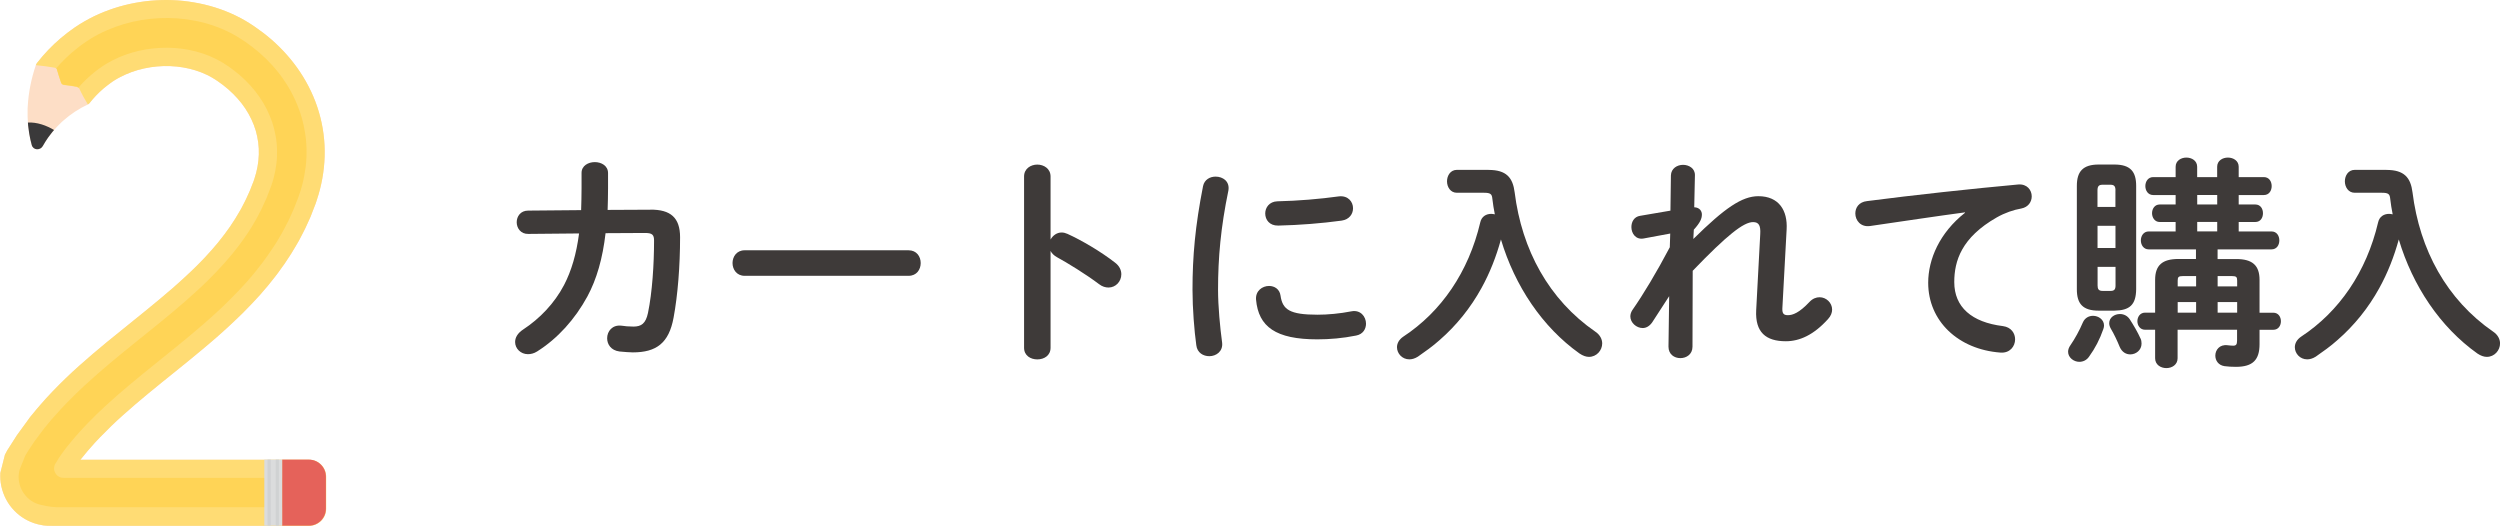 <?xml version="1.0" encoding="UTF-8"?>
<svg id="_レイヤー_2" data-name="レイヤー 2" xmlns="http://www.w3.org/2000/svg" viewBox="0 0 473.77 99.62">
  <defs>
    <style>
      .cls-1 {
        fill: #fddec6;
      }

      .cls-2 {
        fill: #ffdc74;
      }

      .cls-3 {
        fill: #3e3a39;
      }

      .cls-4 {
        fill: #e5625a;
      }

      .cls-5 {
        fill: #3a393a;
      }

      .cls-6 {
        fill: #d0d2d3;
      }

      .cls-7 {
        fill: #ffd456;
      }

      .cls-8 {
        fill: #dbdcdd;
      }
    </style>
  </defs>
  <g id="_レイヤー_2-2" data-name="レイヤー 2">
    <g>
      <path class="cls-1" d="M6.81,12.29l-.02.06c-.88,2.6-1.39,5.22-1.53,7.78l-.03.48v.48s0,.95,0,.95c0,.16,0,.31.02.47l.03.47c.02.31.03.62.07.93.14,1.23.33,2.42.66,3.57.28,1.04,1.62,1.06,2.09.22.51-.95,1.14-1.81,1.77-2.62.16-.2.34-.39.5-.58l.25-.28c.08-.09.16-.19.26-.28l.53-.53.26-.26.28-.25c1.47-1.31,3.07-2.34,4.7-3.1l.04-.02c.09-.05.17-.11.23-.18.8-1.02,1.7-1.97,2.69-2.82.25-.2.51-.41.76-.61.13-.1.26-.19.39-.29l.48-.35.49-.32c.16-.1.33-.2.5-.3.17-.1.34-.19.52-.28.7-.37,1.43-.69,2.19-.97,1.52-.55,3.16-.91,4.81-1.06,1.65-.15,3.33-.09,4.94.18,1.61.27,3.15.75,4.54,1.42.17.09.35.17.51.26l.5.28.49.3.53.35c.7.48,1.37.99,2,1.54,1.25,1.1,2.35,2.32,3.23,3.64.87,1.32,1.55,2.74,1.98,4.2.42,1.47.63,2.98.58,4.52-.05,1.54-.33,3.09-.85,4.64l-.1.29-.05.15-.06.16-.26.65-.25.65-.13.32c-.04.11-.1.21-.14.32l-.58,1.27c-.09.21-.21.42-.31.62l-.32.62-.32.62c-.11.2-.24.4-.36.61-.24.4-.47.81-.72,1.21l-.78,1.19-.19.3-.21.29-.42.58-.42.58c-.14.19-.3.38-.44.57-.3.38-.59.76-.9,1.14l-.95,1.11-.24.28-.25.27-.5.55-.5.55c-.16.18-.35.36-.52.54l-1.05,1.07c-.73.7-1.44,1.41-2.21,2.1-.74.7-1.53,1.38-2.3,2.07-.8.68-1.58,1.36-2.4,2.04-.81.68-1.64,1.35-2.46,2.03l-2.52,2.04c-1.69,1.36-3.42,2.75-5.15,4.17-1.73,1.42-3.46,2.9-5.18,4.43-1.72,1.53-3.41,3.16-5.05,4.87l-1.22,1.3-1.19,1.35c-.4.44-.78.92-1.17,1.39l-.58.7-.14.18-.07.09-.11.16-.45.62-1.82,2.5c-.58.89-1.15,1.8-1.72,2.69l-.11.17c-.03.06-.06.11-.09.17l-.18.34-.18.34c-.03.11-.05.21-.08.32l-.32,1.27-.32,1.27-.08.32-.04.16-.02.08s-.01.05-.01.08v.29s-.01.3-.01.3c0,.8.12,1.66.36,2.5.24.85.61,1.68,1.08,2.44.47.76,1.06,1.44,1.69,2.01.31.28.64.54.97.76.33.23.65.42.98.59.78.41,1.74.77,2.88.95.07.01.14.03.21.04l.22.02c.15.01.29.03.44.04.31,0,.61.03.93.02h48.77c1.78,0,3.23-1.45,3.23-3.23v-6.06c0-1.78-1.45-3.23-3.23-3.23H15.24l.11-.14.03-.03h0s.05-.07.05-.07l.12-.14.46-.56c.31-.37.61-.76.94-1.12l.98-1.11,1.02-1.08c1.39-1.44,2.84-2.85,4.38-4.22,1.54-1.38,3.13-2.74,4.77-4.09,1.64-1.36,3.32-2.7,5.03-4.08l2.57-2.08c.86-.71,1.73-1.41,2.59-2.14.87-.71,1.73-1.47,2.59-2.2.86-.76,1.72-1.51,2.57-2.31.86-.78,1.69-1.6,2.54-2.42l1.24-1.27c.21-.21.42-.42.62-.64l.61-.66.61-.66.3-.33.29-.34,1.18-1.38c.38-.47.76-.95,1.14-1.43.19-.24.38-.47.56-.72l.54-.75.54-.75.27-.37.26-.39,1.02-1.55c.33-.52.64-1.07.96-1.6.16-.27.32-.53.47-.81l.44-.83.43-.83c.14-.28.29-.55.42-.84l.78-1.71c.06-.14.13-.28.19-.43l.17-.44.34-.88.34-.88.09-.22.08-.24.16-.49c.87-2.6,1.39-5.38,1.48-8.21.09-2.83-.28-5.7-1.08-8.42-.8-2.73-2.03-5.3-3.57-7.61-1.54-2.32-3.39-4.37-5.42-6.15-1.02-.88-2.09-1.7-3.19-2.45l-.83-.55-.91-.56c-.31-.18-.62-.35-.93-.52-.31-.17-.63-.32-.95-.48-2.55-1.23-5.22-2.04-7.92-2.49C34.04-.02,31.31-.11,28.61.13c-2.7.25-5.37.82-7.95,1.76-1.29.47-2.56,1.02-3.79,1.68-.31.17-.62.33-.92.51-.3.18-.6.36-.9.54-.3.19-.59.38-.88.58l-.79.57c-.22.16-.44.31-.65.48l-1.25,1.01c-1.63,1.39-3.11,2.94-4.43,4.63-.1.13-.18.26-.24.41Z"/>
      <path class="cls-2" d="M6.79,12.35c.61.05,1.21.12,1.8.2.6.08,1.17.17,1.76.28.23.04.4.21.46.43.23.83.49,1.65.77,2.44.08.23.29.38.54.41.84.09,1.65.21,2.45.36.22.04.4.19.49.39.23.5.5,1.01.76,1.5.27.49.54.96.83,1.43.1-.05.2-.12.27-.2.8-1.02,1.7-1.97,2.69-2.82.25-.2.51-.41.76-.61.13-.1.26-.19.39-.29l.48-.35.49-.32c.16-.1.33-.2.5-.3.17-.1.34-.19.52-.28.7-.37,1.43-.69,2.19-.97,1.52-.55,3.16-.91,4.81-1.06,1.65-.15,3.33-.09,4.94.18,1.61.27,3.15.75,4.54,1.42.17.09.35.17.51.26l.5.28.49.3.53.35c.7.48,1.37.99,2,1.54,1.25,1.1,2.35,2.32,3.23,3.64.87,1.32,1.55,2.74,1.98,4.2.42,1.47.63,2.98.58,4.52-.05,1.54-.33,3.09-.85,4.64l-.1.29-.05.15-.06.16-.26.65-.25.65-.13.32c-.04.11-.1.21-.14.32l-.58,1.27c-.09.21-.21.42-.31.62l-.32.62-.32.62c-.11.2-.24.4-.36.61-.24.4-.47.81-.72,1.21l-.78,1.19-.19.3-.21.29-.42.58-.42.58c-.14.19-.3.38-.44.57-.3.38-.59.76-.9,1.14l-.95,1.11-.24.28-.25.27-.5.55-.5.55c-.16.18-.35.36-.52.54l-1.05,1.07c-.73.7-1.44,1.41-2.21,2.1-.74.7-1.53,1.38-2.3,2.07-.8.68-1.58,1.36-2.4,2.04-.81.68-1.64,1.35-2.46,2.03l-2.52,2.04c-1.69,1.36-3.42,2.75-5.15,4.17-1.73,1.42-3.46,2.9-5.18,4.43-1.72,1.53-3.41,3.16-5.05,4.87l-1.22,1.3-1.19,1.35c-.4.44-.78.92-1.17,1.39l-.58.7-.14.18-.07.09-.11.16-.45.62-1.82,2.5c-.58.89-1.15,1.8-1.72,2.69l-.11.17c-.03.06-.06.11-.09.17l-.18.34-.18.34c-.03.11-.05.21-.08.32l-.32,1.27-.32,1.27-.08.32-.04.16-.02.08s-.01.05-.01.08v.29s-.01.3-.01.3c0,.8.12,1.66.36,2.5.24.85.61,1.68,1.08,2.44.47.76,1.06,1.44,1.69,2.01.31.28.64.54.97.76.33.23.65.42.98.59.78.41,1.74.77,2.88.95.07.01.14.03.21.04l.22.02c.15.01.29.03.44.04.31,0,.61.03.93.02h48.77c1.78,0,3.23-1.45,3.23-3.23v-6.06c0-1.78-1.45-3.23-3.23-3.23H15.24l.11-.14.03-.03h0s.05-.07.05-.07l.12-.14.46-.56c.31-.37.61-.76.94-1.12l.98-1.11,1.02-1.08c1.39-1.44,2.84-2.85,4.38-4.22,1.54-1.38,3.13-2.74,4.77-4.09,1.64-1.36,3.32-2.7,5.03-4.08l2.57-2.08c.86-.71,1.73-1.41,2.59-2.14.87-.71,1.73-1.47,2.59-2.2.86-.76,1.72-1.51,2.57-2.31.86-.78,1.69-1.6,2.54-2.42l1.24-1.27c.21-.21.42-.42.62-.64l.61-.66.61-.66.3-.33.29-.34,1.18-1.38c.38-.47.76-.95,1.14-1.43.19-.24.38-.47.56-.72l.54-.75.54-.75.27-.37.26-.39,1.02-1.55c.33-.52.64-1.07.96-1.6.16-.27.32-.53.47-.81l.44-.83.43-.83c.14-.28.29-.55.42-.84l.78-1.71c.06-.14.13-.28.19-.43l.17-.44.34-.88.34-.88.09-.22.08-.24.16-.49c.87-2.6,1.39-5.38,1.48-8.21.09-2.83-.28-5.7-1.08-8.42-.8-2.73-2.03-5.3-3.57-7.61-1.54-2.32-3.39-4.37-5.42-6.15-1.02-.88-2.09-1.7-3.19-2.45l-.83-.55-.91-.56c-.31-.18-.62-.35-.93-.52-.31-.17-.63-.32-.95-.48-2.55-1.23-5.22-2.04-7.92-2.49C34.04-.02,31.31-.11,28.61.13c-2.7.25-5.37.82-7.95,1.76-1.29.47-2.56,1.02-3.79,1.68-.31.17-.62.33-.92.51-.3.18-.6.36-.9.54-.3.19-.59.38-.88.58l-.79.57c-.22.16-.44.31-.65.48l-1.25,1.01c-1.63,1.39-3.11,2.94-4.43,4.63-.11.14-.21.3-.26.47Z"/>
      <path class="cls-5" d="M7.87,23.57c-.88-.27-1.75-.39-2.58-.35l.04.55c.02.18.04.37.07.55.05.36.09.72.15,1.07.14.72.26,1.4.46,2.08.28,1.04,1.62,1.06,2.09.22.29-.56.67-1.09,1-1.6.18-.25.38-.5.56-.74.09-.12.18-.24.28-.36l.3-.35c-.69-.42-1.49-.8-2.36-1.07Z"/>
      <path class="cls-7" d="M14.63,16.49h.02s.03.02.03.02h0s.03.02.03.02h0s.09.05.14.09c.94-1.1,1.99-2.1,3.12-3,.14-.11.28-.23.42-.33l.22-.16.32-.23c.19-.13.37-.27.56-.39.19-.12.37-.25.57-.36,1.53-.94,3.21-1.66,4.96-2.18,1.75-.52,3.58-.81,5.41-.9.92-.04,1.84-.03,2.75.03.91.07,1.82.19,2.71.37.89.18,1.77.41,2.63.7.85.29,1.68.64,2.48,1.04.8.4,1.54.86,2.32,1.39.76.53,1.49,1.1,2.19,1.7,1.38,1.21,2.62,2.57,3.65,4.06,1.04,1.48,1.84,3.11,2.42,4.79.28.85.5,1.71.65,2.59.03.22.08.44.11.66l.08.66.05.67c.02.22.02.45.03.67.02.89-.01,1.79-.13,2.68-.11.89-.28,1.78-.51,2.65-.06.22-.13.44-.19.65-.03.11-.06.22-.1.33l-.11.32-.11.32c-.04.11-.07.22-.12.33l-.26.67-.26.67-.13.34c-.04.11-.09.22-.14.33l-.6,1.31-.15.33-.07.16-.08.16-.33.64-.33.64c-.11.21-.22.43-.34.63l-.73,1.25-.18.31c-.06.1-.13.2-.2.3l-.4.61c-.51.82-1.1,1.59-1.67,2.38-.14.2-.3.39-.45.58l-.45.57-.45.57c-.15.19-.32.37-.48.56l-.96,1.12-1,1.09c-.17.18-.33.37-.5.54l-.52.53c-.35.35-.69.71-1.04,1.06l-1.07,1.04-.27.26-.28.25-.55.51c-.73.68-1.49,1.34-2.24,2.01-3.04,2.65-6.22,5.19-9.43,7.77-3.21,2.58-6.44,5.24-9.55,8.1l-1.15,1.09-.58.55-.56.56c-.38.38-.76.75-1.13,1.13l-1.1,1.16c-.37.38-.72.79-1.08,1.19l-.53.6-.27.3-.26.31-1.03,1.25c-.15.17-.39.51-.6.79l-.64.86-.64.86c-.11.14-.21.3-.31.45l-.3.46-.6.92c-.1.15-.21.31-.29.46l-.27.46s-.04.08-.05.11l-.04.11-.09.22-.18.45-.36.89-.18.45-.09.22-.04.11s-.03.07-.04.11c-.08.28-.13.58-.16.89-.06.62,0,1.27.18,1.9.18.63.47,1.24.86,1.77.39.53.87.99,1.39,1.34.53.35,1.09.57,1.65.7.69.18,1.47.34,2.32.42.21.02.43.03.65.05.22,0,.45.01.67,0h50.48v-5.55H12.15c-.29,0-.58-.03-.84-.15-.26-.11-.49-.29-.67-.52-.18-.22-.3-.49-.36-.77-.06-.28-.04-.57.04-.85.04-.14.1-.27.17-.39.07-.12.15-.24.23-.37l.45-.73.49-.71c.08-.12.16-.23.25-.36l.28-.37.28-.37c.1-.13.16-.22.34-.44l.93-1.13.23-.28.24-.28.49-.55c.33-.37.64-.74.99-1.1l1.02-1.08c.34-.36.7-.7,1.05-1.05l.53-.53.54-.51,1.09-1.03c5.88-5.43,12.54-10.25,18.87-15.77.79-.7,1.58-1.39,2.35-2.11l.58-.54.29-.27.29-.28,1.14-1.11c.38-.37.75-.76,1.12-1.14l.56-.57c.19-.19.36-.39.55-.59l1.09-1.18,1.05-1.23c.17-.21.35-.41.52-.62l.5-.64.5-.64c.16-.21.34-.42.5-.64.63-.88,1.29-1.75,1.87-2.67l.45-.68c.07-.11.15-.23.22-.34l.21-.35.83-1.41c.14-.23.26-.48.39-.72l.38-.73.38-.73.09-.18.09-.19.17-.37.68-1.5c.06-.12.11-.25.16-.38l.15-.38.3-.77.3-.77c.05-.12.1-.26.14-.4l.14-.41.14-.41c.04-.14.08-.28.12-.41.08-.28.16-.55.24-.83.29-1.11.5-2.25.65-3.4.14-1.15.19-2.32.16-3.48-.01-.29-.01-.58-.04-.87l-.07-.87-.11-.87c-.03-.29-.09-.58-.14-.86-.2-1.15-.49-2.28-.86-3.39-.75-2.2-1.8-4.3-3.11-6.19-1.3-1.9-2.86-3.6-4.57-5.09-1.73-1.48-3.54-2.78-5.65-3.85-1.04-.52-2.11-.97-3.2-1.34-1.09-.37-2.2-.66-3.33-.88-2.25-.45-4.53-.61-6.8-.5-2.27.11-4.53.47-6.72,1.12-2.19.65-4.32,1.55-6.3,2.77-.25.14-.49.31-.73.47-.25.16-.48.32-.71.49l-.4.29-.27.2c-.19.13-.35.28-.53.42-1.41,1.11-2.71,2.36-3.88,3.72.04.04.07.08.1.13h0s.02.04.02.04h0s.01.04.01.04v.02s.01.02.01.02v.04c.24.83.5,1.65.78,2.44.04.11.11.21.21.28s.21.12.33.13c.84.09,1.65.21,2.45.36h.04s.02.02.02.02Z"/>
      <path class="cls-4" d="M53.47,99.62h5.06c1.78,0,3.23-1.45,3.23-3.23v-6.06c0-1.78-1.45-3.23-3.23-3.23h-5.06v12.52Z"/>
      <rect class="cls-8" x="50.09" y="87.1" width="3.38" height="12.52"/>
      <g>
        <rect class="cls-6" x="50.7" y="87.1" width=".61" height="12.52"/>
        <rect class="cls-6" x="52.25" y="87.1" width=".61" height="12.52"/>
      </g>
    </g>
    <g>
      <path class="cls-3" d="M123.22,39.73c3.87-.04,5.66,1.53,5.66,5.23,0,5.4-.43,10.93-1.23,15.23-.89,4.85-3.28,6.59-7.74,6.59-.47,0-1.74-.09-2.51-.17-1.62-.21-2.34-1.36-2.34-2.51,0-1.32.98-2.59,2.72-2.38.6.09,1.36.17,2.25.17,1.49,0,2.34-.55,2.77-2.59.81-3.91,1.15-9.23,1.15-13.7,0-1.11-.34-1.45-1.7-1.45l-7.49.04c-.55,4.76-1.66,8.68-3.45,12-2.34,4.3-5.62,7.96-9.53,10.42-.6.38-1.19.51-1.74.51-1.36,0-2.42-1.06-2.42-2.3,0-.81.43-1.66,1.53-2.38,3.11-2.04,5.91-4.93,7.74-8.42,1.4-2.68,2.34-5.87,2.85-9.78l-9.61.09c-1.45.04-2.21-1.11-2.21-2.21s.72-2.21,2.17-2.21l10.04-.09c.04-1.32.08-2.72.08-4.17v-2.89c0-1.36,1.28-2.04,2.51-2.04s2.51.68,2.51,2.08v2.85c0,1.45-.04,2.81-.08,4.13l8.08-.04Z"/>
      <path class="cls-3" d="M172.18,47.43c1.53,0,2.3,1.19,2.3,2.42s-.77,2.42-2.3,2.42h-31.06c-1.53,0-2.3-1.23-2.3-2.42s.77-2.42,2.3-2.42h31.06Z"/>
      <path class="cls-3" d="M199.1,45.38c.43-.77,1.19-1.32,2.08-1.32.38,0,.72.09,1.11.26,2.64,1.19,6.34,3.36,9.02,5.45.85.64,1.19,1.45,1.19,2.21,0,1.36-1.06,2.51-2.43,2.51-.55,0-1.19-.17-1.79-.64-2.47-1.87-6.08-4.08-7.96-5.1-.6-.34-.98-.72-1.23-1.19v18.34c0,1.49-1.23,2.21-2.51,2.21s-2.51-.72-2.51-2.21v-32.46c0-1.49,1.28-2.25,2.51-2.25s2.51.77,2.51,2.25v11.95Z"/>
      <path class="cls-3" d="M230.37,33.47c1.36,0,2.72.89,2.42,2.64-1.45,6.98-1.96,12.76-1.96,18.8,0,3.11.38,7.15.77,10,.21,1.66-1.11,2.59-2.42,2.59-1.15,0-2.3-.64-2.47-2.08-.38-2.72-.72-6.93-.72-10.51,0-6.34.51-12.08,2-19.65.26-1.23,1.32-1.79,2.38-1.79ZM249.68,59.64c1.91,0,4.25-.21,6.42-.64,1.74-.34,2.77,1.02,2.77,2.34,0,.98-.55,2-1.87,2.25-2.51.51-5.02.72-7.36.72-7.87,0-11.15-2.38-11.61-7.53-.13-1.66,1.19-2.59,2.47-2.59,1.02,0,2,.6,2.17,1.83.38,2.64,1.7,3.62,7.02,3.62ZM256.41,39.47c0,1.06-.68,2.13-2.17,2.34-3.74.51-7.96.85-12,.94-1.66.04-2.47-1.11-2.47-2.3,0-1.11.77-2.25,2.3-2.3,3.96-.09,8-.43,11.7-.94,1.7-.17,2.64,1.02,2.64,2.25Z"/>
      <path class="cls-3" d="M282.1,32.2c3.36,0,4.59,1.45,4.94,4.25,1.36,10.89,6.47,20.33,15.31,26.42.89.6,1.28,1.45,1.28,2.21,0,1.32-1.06,2.55-2.51,2.55-.55,0-1.15-.21-1.79-.64-7.06-5.02-12.25-12.8-14.89-21.61-.89,3.23-2.08,6.3-3.7,9.23-2.04,3.7-4.72,7.06-7.96,9.87-1.28,1.15-2.68,2.13-4.08,3.11-.6.38-1.15.51-1.62.51-1.36,0-2.34-1.11-2.34-2.3,0-.72.38-1.45,1.19-2,7.19-4.72,12.38-12.25,14.59-21.65.25-1.15,1.15-1.62,2.08-1.62.21,0,.47.04.68.09-.21-.98-.34-1.96-.47-2.98-.08-.85-.34-1.11-1.57-1.11h-5.15c-1.23,0-1.87-1.11-1.87-2.17s.64-2.17,1.87-2.17h6Z"/>
      <path class="cls-3" d="M320.93,45.26c5.91-5.83,9.19-8.08,12.29-8.08,3.91,0,5.57,2.72,5.36,6.3l-.81,14.97c-.04,1.02.3,1.28,1.06,1.28.89,0,2.13-.43,4.08-2.51.6-.64,1.28-.89,1.91-.89,1.28,0,2.38,1.06,2.38,2.34,0,.55-.21,1.19-.77,1.79-2.72,3.02-5.4,4.21-8,4.21-3.79,0-5.83-1.7-5.62-5.87l.77-14.46c.09-1.57-.25-2.25-1.36-2.25-1.79,0-4.89,2.42-11.44,9.23l-.04,14.38c0,1.45-1.15,2.17-2.3,2.17s-2.25-.72-2.25-2.17l.13-9.57-3.23,4.98c-.51.72-1.15,1.06-1.79,1.06-1.19,0-2.34-1.02-2.34-2.21,0-.38.13-.81.38-1.19,2.08-2.98,4.59-7.15,7.1-11.91l.08-2.6-5.06.94c-1.49.26-2.3-.98-2.3-2.17,0-.98.51-1.96,1.66-2.13l5.74-.98.09-6.68c.04-1.32,1.19-2,2.3-2s2.3.68,2.25,2l-.13,6.04c1.06.04,1.45.77,1.45,1.36,0,.77-.3,1.53-1.53,2.89l-.09,1.74Z"/>
      <path class="cls-3" d="M372.41,40.24c-5.11.68-11.87,1.7-18,2.59-1.79.26-2.81-1.06-2.81-2.38,0-1.11.68-2.17,2.21-2.34,8.85-1.15,19.82-2.34,28.67-3.15,1.66-.13,2.55,1.06,2.55,2.25,0,1.02-.64,2.04-1.96,2.3-1.49.26-3.11.81-4.68,1.7-6.64,3.79-8.04,8.21-8.04,12.25,0,4.72,3.28,7.61,9.23,8.34,1.57.21,2.3,1.36,2.3,2.51,0,1.32-.98,2.64-2.77,2.51-8.04-.6-13.7-6-13.7-13.23,0-4.47,2.17-9.49,6.98-13.27v-.08Z"/>
      <path class="cls-3" d="M396.65,59.85c1.02,0,2.08.72,2.08,1.83,0,.21-.04.43-.13.68-.68,1.96-1.57,3.66-2.68,5.19-.47.72-1.19,1.02-1.87,1.02-1.06,0-2.13-.81-2.13-1.91,0-.38.13-.81.47-1.28.77-1.11,1.7-2.77,2.34-4.3.38-.85,1.15-1.23,1.91-1.23ZM397.71,58.87c-3.02,0-4.13-1.32-4.13-4.04v-19.61c0-2.68,1.11-4.04,4.13-4.04h2.98c3.06,0,4.13,1.36,4.13,4.04v19.61c-.04,2.94-1.23,4-4.13,4.04h-2.98ZM400.9,36.07c0-.77-.25-1.06-.94-1.06h-1.53c-.68,0-.94.3-.94,1.06v3.15h3.4v-3.15ZM397.5,47h3.4v-4.21h-3.4v4.21ZM399.97,55.13c.68,0,.94-.26.94-1.02v-3.53h-3.4v3.53c0,.68.21,1.02.94,1.02h1.53ZM405.63,64.1c.17.34.21.68.21,1.02,0,1.23-1.06,2.04-2.13,2.04-.81,0-1.57-.43-2-1.4-.47-1.15-1.06-2.42-1.7-3.49-.21-.38-.3-.72-.3-1.02,0-1.06.98-1.74,2.04-1.74.68,0,1.4.3,1.87,1.02.72,1.11,1.53,2.51,2,3.57ZM416.18,47.26h-8.98c-.98,0-1.49-.85-1.49-1.7s.51-1.7,1.49-1.7h5.1v-1.79h-3.02c-.94,0-1.45-.85-1.45-1.66,0-.85.51-1.66,1.45-1.66h3.02v-1.79h-4.25c-.98,0-1.49-.85-1.49-1.7s.51-1.7,1.49-1.7h4.25v-1.96c0-1.15,1.02-1.74,2.04-1.74s2.04.6,2.04,1.74v1.96h3.79v-1.96c0-1.15,1.02-1.74,2.04-1.74s2.04.6,2.04,1.74v1.96h4.76c1.02,0,1.49.85,1.49,1.7s-.47,1.7-1.49,1.7h-4.76v1.79h3.15c.98,0,1.45.81,1.45,1.66s-.47,1.66-1.45,1.66h-3.15v1.79h6.21c1.02,0,1.49.85,1.49,1.7s-.47,1.7-1.49,1.7h-10.21v1.83h3.53c3.06,0,4.42,1.19,4.42,3.96v6.21h2.6c.98,0,1.45.81,1.45,1.62s-.47,1.62-1.45,1.62h-2.6v2.72c0,2.94-1.23,4.3-4.47,4.3-.85,0-1.45-.04-2.17-.13-1.15-.17-1.74-1.06-1.74-2,0-1.06.81-2.17,2.34-1.96.38.04.68.08,1.06.08.51,0,.72-.21.72-.94v-2.08h-11.27v5.4c0,1.23-1.06,1.87-2.13,1.87s-2.13-.64-2.13-1.87v-5.4h-1.91c-.94,0-1.45-.81-1.45-1.62s.51-1.62,1.45-1.62h1.91v-6.21c0-2.77,1.36-3.96,4.42-3.96h3.32v-1.83ZM416.18,52.32h-2.51c-.81,0-.98.17-.98.85v1.11h3.49v-1.96ZM416.18,57.25h-3.49v2h3.49v-2ZM416.39,38.75h3.79v-1.79h-3.79v1.79ZM416.39,43.85h3.79v-1.79h-3.79v1.79ZM423.96,54.28v-1.11c0-.68-.17-.85-.98-.85h-2.72v1.96h3.7ZM423.96,59.25v-2h-3.7v2h3.7Z"/>
      <path class="cls-3" d="M452.25,32.2c3.36,0,4.59,1.45,4.94,4.25,1.36,10.89,6.47,20.33,15.31,26.42.89.6,1.28,1.45,1.28,2.21,0,1.32-1.06,2.55-2.51,2.55-.55,0-1.15-.21-1.79-.64-7.06-5.02-12.25-12.8-14.89-21.61-.89,3.23-2.08,6.3-3.7,9.23-2.04,3.7-4.72,7.06-7.96,9.87-1.28,1.15-2.68,2.13-4.08,3.11-.6.38-1.15.51-1.62.51-1.36,0-2.34-1.11-2.34-2.3,0-.72.38-1.45,1.19-2,7.19-4.72,12.38-12.25,14.59-21.65.25-1.15,1.15-1.62,2.08-1.62.21,0,.47.04.68.09-.21-.98-.34-1.96-.47-2.98-.08-.85-.34-1.11-1.57-1.11h-5.15c-1.23,0-1.87-1.11-1.87-2.17s.64-2.17,1.87-2.17h6Z"/>
    </g>
  </g>
</svg>